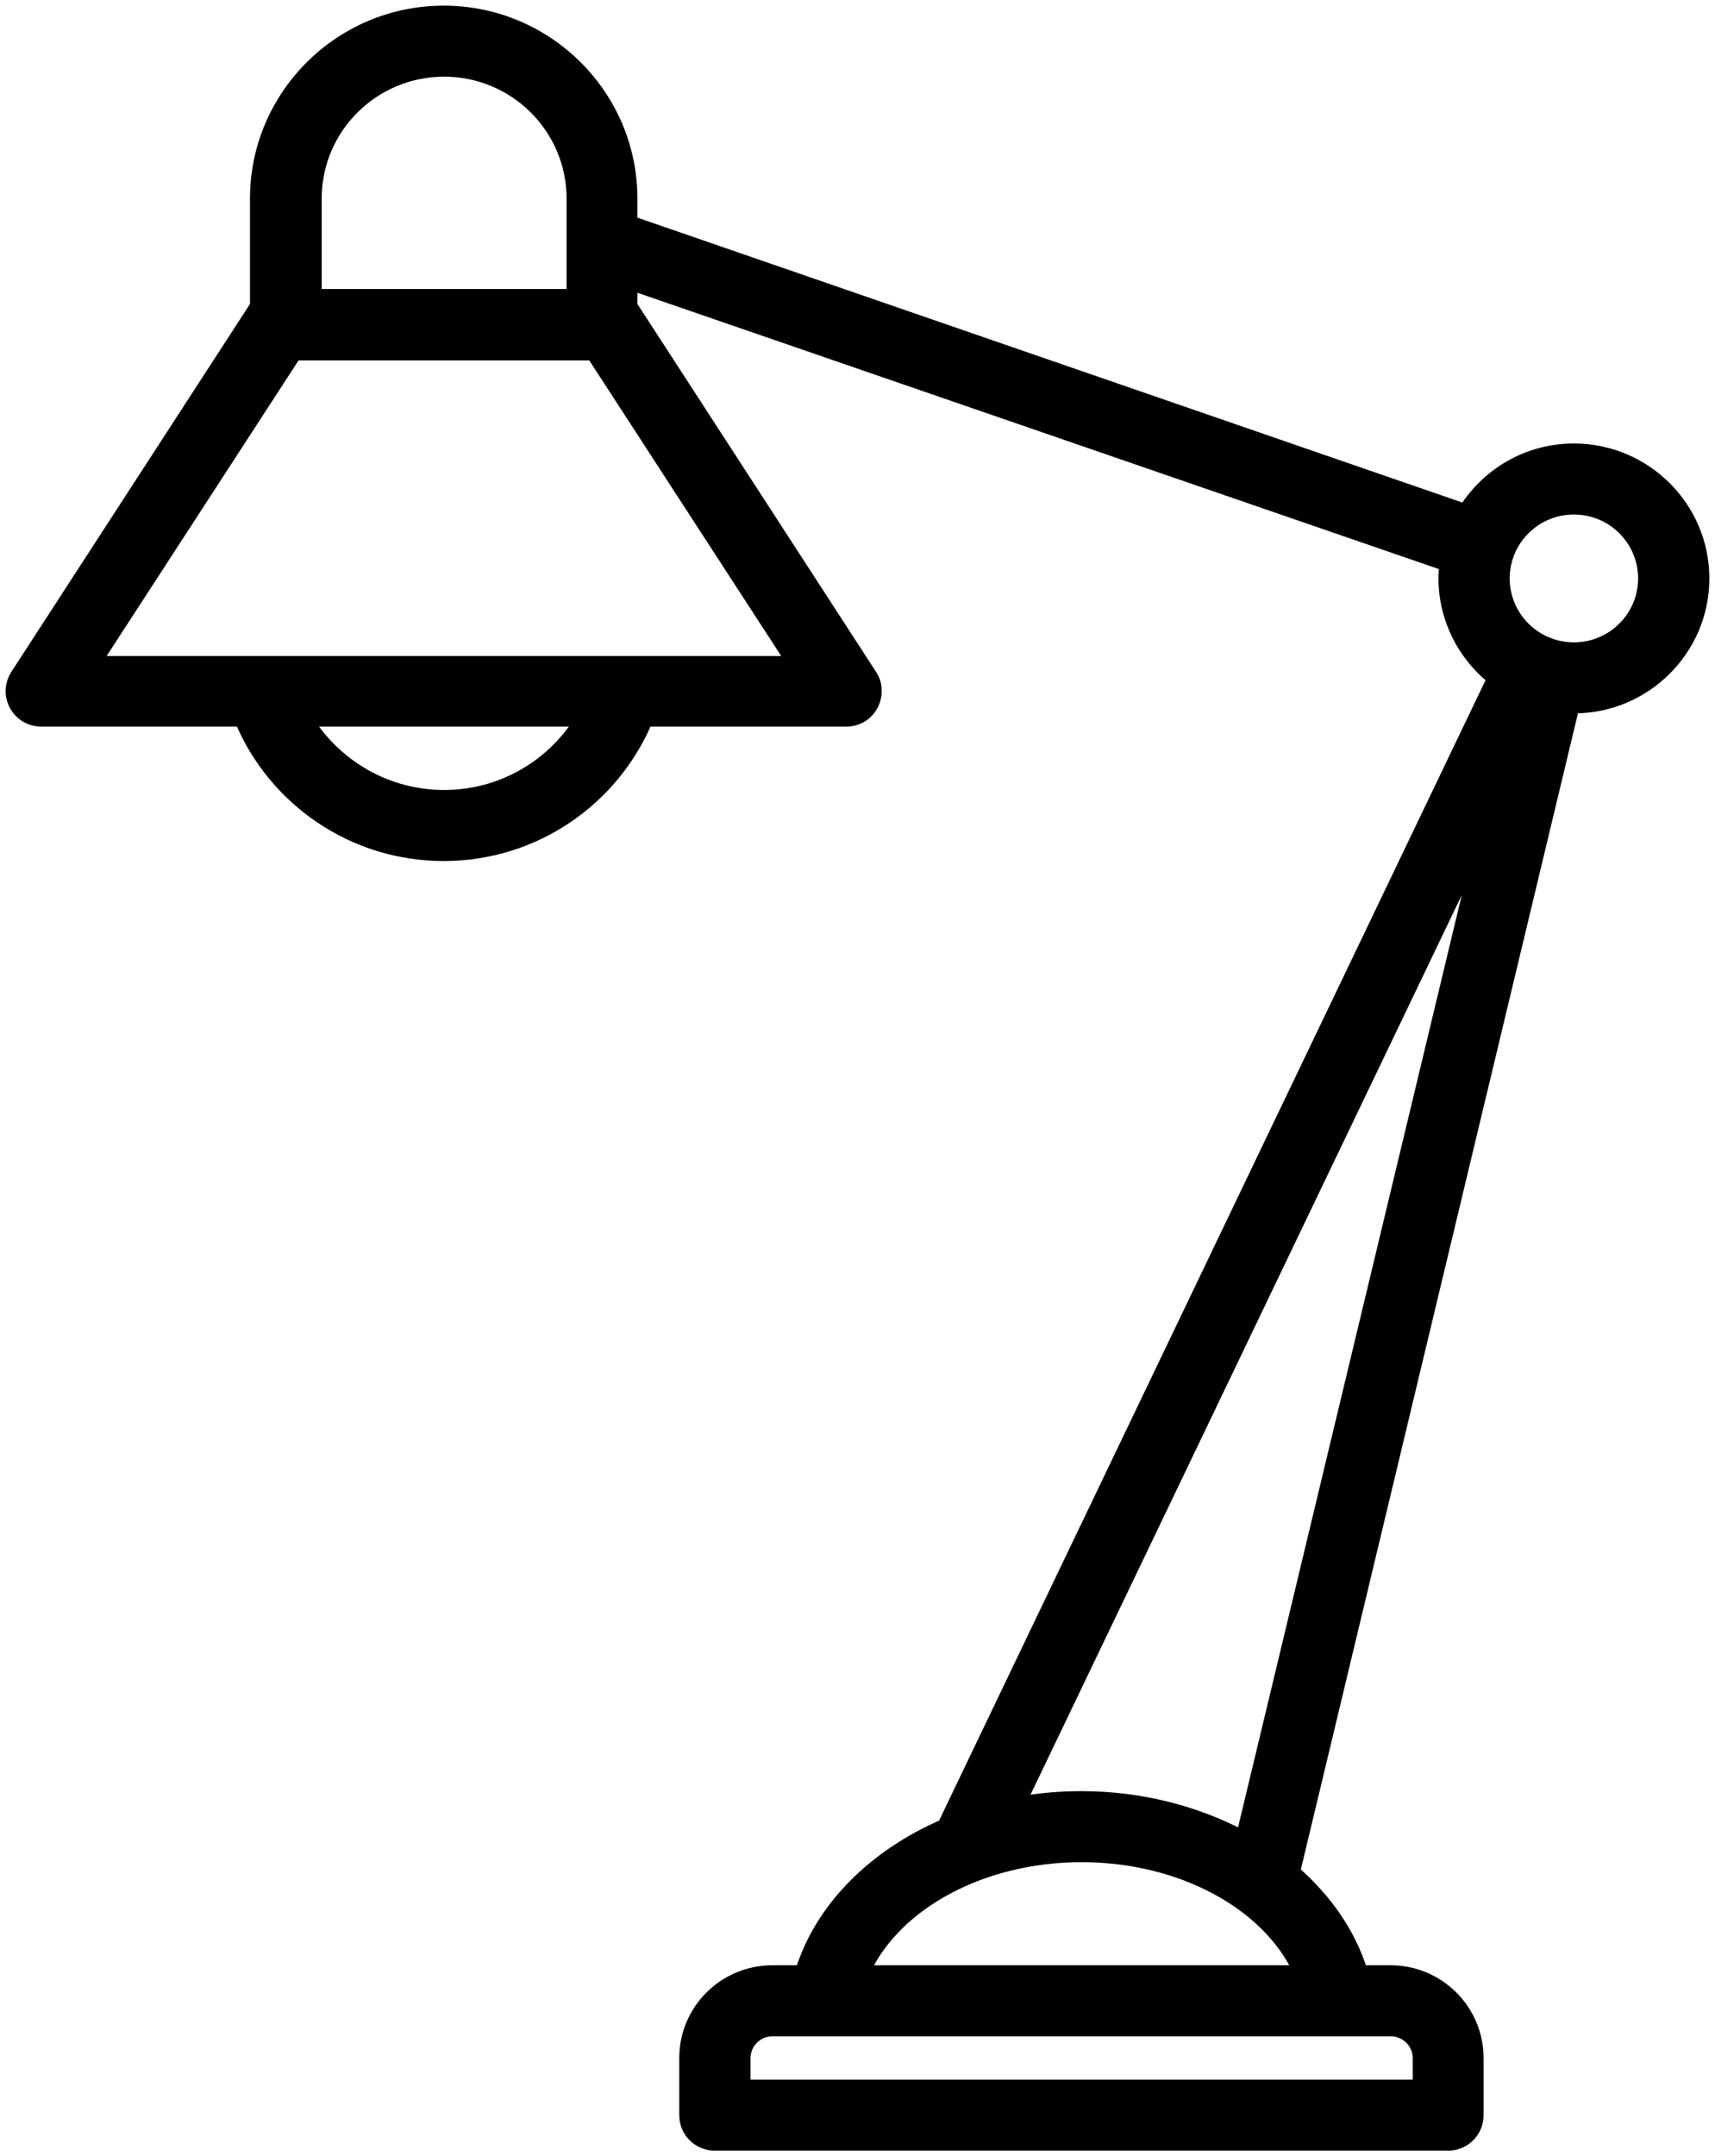 <svg width="152" height="191" viewBox="0 0 152 191" fill="none" xmlns="http://www.w3.org/2000/svg">
<path d="M139.495 39.783C135.432 39.783 131.862 41.9 129.812 45.113L55.995 19.635V17.594C55.995 8.447 48.514 1 39.325 1C30.136 1 22.656 8.447 22.656 17.594V27.082C22.58 27.158 22.542 27.233 22.504 27.309L1.429 59.779C0.898 60.611 0.86 61.631 1.315 62.463C1.771 63.332 2.682 63.861 3.632 63.861H21.327C24.288 70.854 31.237 75.768 39.325 75.768C47.413 75.768 54.362 70.854 57.324 63.861H75.019C76.006 63.861 76.879 63.332 77.335 62.463C77.79 61.593 77.752 60.573 77.221 59.779L56.147 27.309C56.109 27.233 56.033 27.158 55.995 27.082V25.23L128.065 50.064C128.027 50.442 127.989 50.82 127.989 51.198C127.989 54.789 129.66 58.002 132.28 60.119L83.6 161.65C77.411 164.334 72.74 168.983 70.994 174.578H68.45C64.197 174.578 60.703 178.017 60.703 182.289V187.354C60.703 188.828 61.88 190 63.361 190H128.331C129.812 190 130.989 188.828 130.989 187.354V182.289C130.989 178.055 127.533 174.578 123.243 174.578H120.699C119.635 171.213 117.547 168.227 114.737 165.77L139.457 62.69C139.457 62.69 139.457 62.69 139.495 62.69C145.836 62.69 151 57.549 151 51.236C151 44.924 145.836 39.783 139.495 39.783ZM39.363 6.292C45.629 6.292 50.717 11.357 50.717 17.594V26.099H28.01V17.594C28.01 11.357 33.098 6.292 39.363 6.292ZM39.363 70.476C34.313 70.476 29.87 67.83 27.326 63.861H51.362C48.856 67.83 44.413 70.476 39.363 70.476ZM70.158 58.607H8.53L26.187 31.429H52.501L70.158 58.607ZM125.711 182.289V184.708H66.019V182.289C66.019 180.966 67.121 179.87 68.45 179.87H123.243C124.61 179.87 125.711 180.966 125.711 182.289ZM76.651 174.578C79.423 168.643 87.056 164.447 95.865 164.447C104.674 164.447 112.307 168.643 115.079 174.578H76.651ZM110.066 162.595C105.966 160.44 101.067 159.155 95.865 159.155C94.004 159.155 92.22 159.306 90.473 159.609L131.141 74.823L110.066 162.595ZM139.495 57.398C136.077 57.398 133.305 54.638 133.305 51.236C133.305 47.834 136.077 45.075 139.495 45.075C142.912 45.075 145.684 47.834 145.684 51.236C145.684 54.638 142.912 57.398 139.495 57.398Z" fill="black" stroke="black"/>
</svg>
